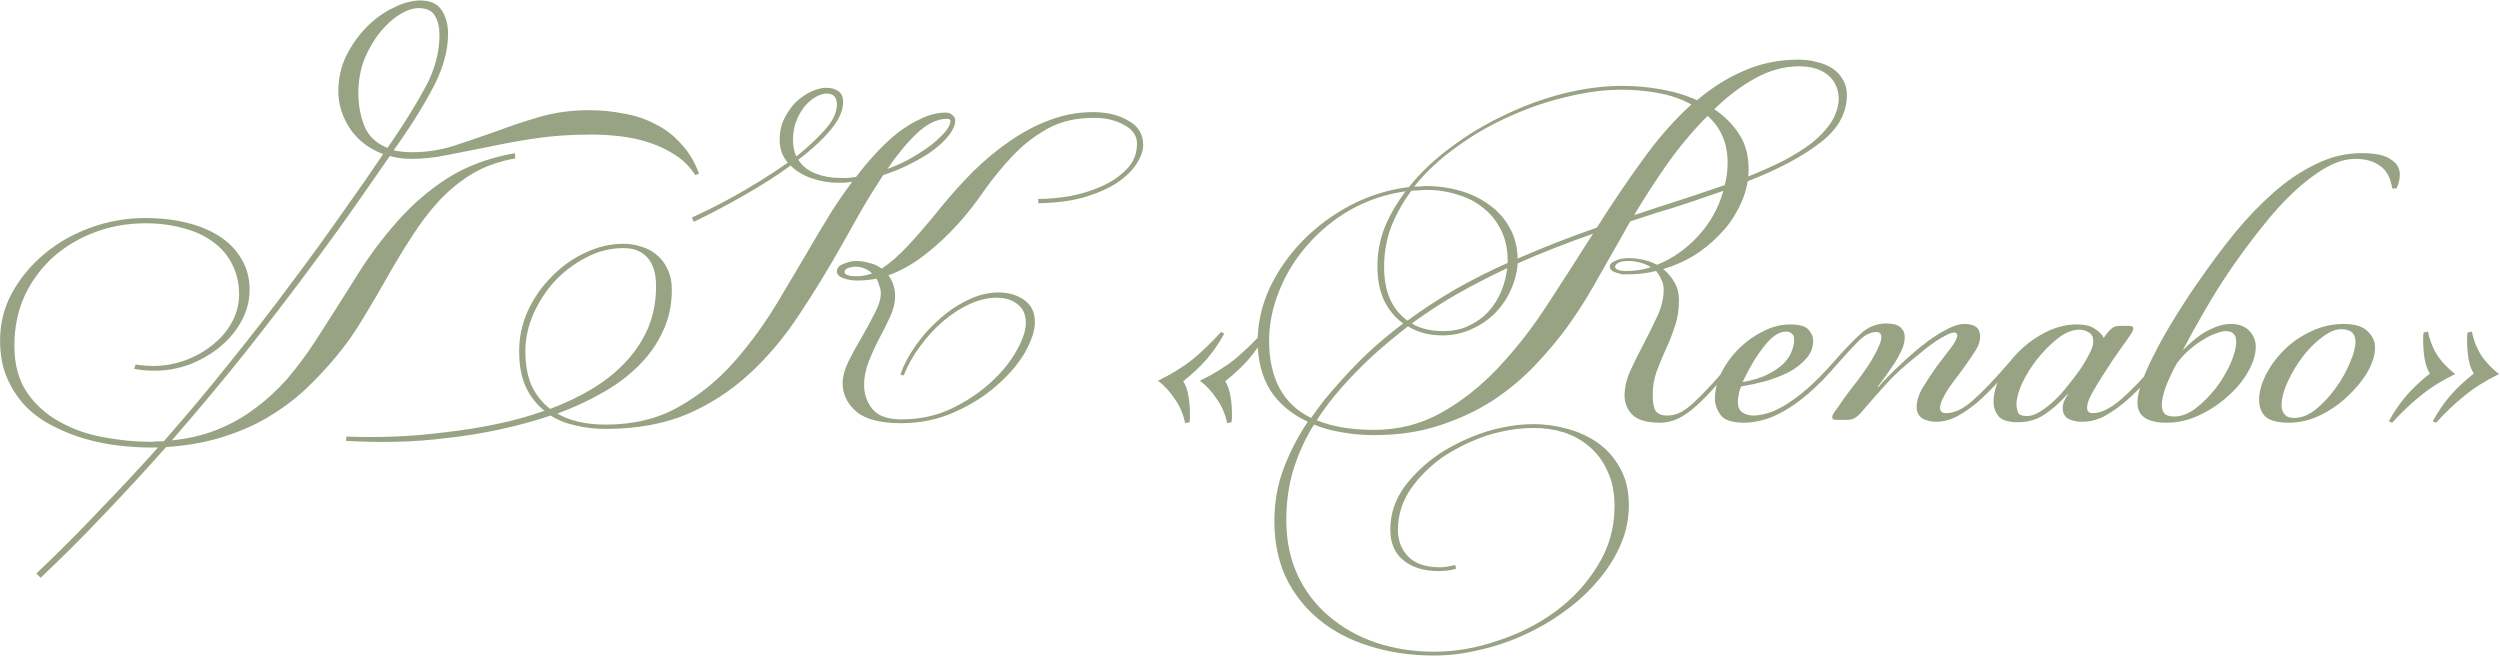<?xml version="1.0" encoding="UTF-8"?> <svg xmlns="http://www.w3.org/2000/svg" width="262" height="69" viewBox="0 0 262 69" fill="none"><path d="M15.257 22.85C16.823 22.85 18.273 23.017 19.607 23.35C20.94 23.683 22.09 24.167 23.057 24.8C24.023 25.433 24.773 26.217 25.307 27.15C25.873 28.083 26.157 29.15 26.157 30.35C26.157 31.517 25.873 32.617 25.307 33.65C24.74 34.683 23.99 35.583 23.057 36.35C22.123 37.117 21.057 37.733 19.857 38.2C18.657 38.633 17.424 38.85 16.157 38.85C15.39 38.85 14.69 38.783 14.057 38.65L14.207 38.2C14.807 38.3 15.424 38.35 16.057 38.35C17.157 38.35 18.24 38.167 19.307 37.8C20.407 37.4 21.373 36.867 22.207 36.2C23.073 35.533 23.757 34.75 24.257 33.85C24.79 32.917 25.057 31.917 25.057 30.85C25.057 29.65 24.807 28.583 24.307 27.65C23.84 26.717 23.157 25.933 22.257 25.3C21.39 24.667 20.357 24.2 19.157 23.9C17.957 23.567 16.657 23.4 15.257 23.4C13.357 23.4 11.573 23.717 9.907 24.35C8.24 24.983 6.774 25.867 5.507 27C4.274 28.133 3.29 29.483 2.557 31.05C1.857 32.617 1.507 34.35 1.507 36.25C1.507 38.183 1.94 39.8 2.807 41.1C3.674 42.367 4.79 43.383 6.157 44.15C7.557 44.95 9.09 45.5 10.757 45.8C12.457 46.133 14.123 46.3 15.757 46.3C15.99 46.3 16.224 46.283 16.457 46.25C16.69 46.25 16.924 46.25 17.157 46.25C19.623 43.45 21.957 40.667 24.157 37.9C26.39 35.133 28.457 32.467 30.357 29.9C32.29 27.333 34.074 24.883 35.707 22.55C37.373 20.217 38.857 18.083 40.157 16.15C38.657 15.583 37.49 14.683 36.657 13.45C35.857 12.217 35.457 10.917 35.457 9.55C35.457 8.217 35.74 6.967 36.307 5.8C36.907 4.633 37.623 3.633 38.457 2.8C39.324 1.933 40.257 1.267 41.257 0.8C42.257 0.3 43.19 0.05 44.057 0.05C45.123 0.05 45.873 0.4 46.307 1.1C46.74 1.767 46.957 2.583 46.957 3.55C46.957 5.25 46.474 7.05 45.507 8.95C44.54 10.817 43.357 12.75 41.957 14.75L41.257 15.75C41.79 15.883 42.457 15.95 43.257 15.95C44.69 15.95 46.107 15.733 47.507 15.3C48.94 14.833 50.407 14.333 51.907 13.8C53.407 13.233 54.957 12.717 56.557 12.25C58.157 11.783 59.89 11.55 61.757 11.55C62.99 11.55 64.19 11.667 65.357 11.9C66.557 12.1 67.657 12.467 68.657 13C69.69 13.5 70.59 14.183 71.357 15.05C72.157 15.883 72.79 16.933 73.257 18.2L72.857 18.35C72.323 17.517 71.657 16.833 70.857 16.3C70.057 15.767 69.174 15.333 68.207 15C67.24 14.667 66.224 14.433 65.157 14.3C64.09 14.167 63.04 14.1 62.007 14.1C59.873 14.1 57.907 14.233 56.107 14.5C54.34 14.767 52.69 15.067 51.157 15.4C49.623 15.7 48.19 15.983 46.857 16.25C45.557 16.517 44.307 16.65 43.107 16.65C42.307 16.65 41.557 16.55 40.857 16.35C39.957 17.65 38.773 19.35 37.307 21.45C35.84 23.55 34.123 25.917 32.157 28.55C30.224 31.15 28.057 33.967 25.657 37C23.257 40 20.707 43.05 18.007 46.15C19.707 45.983 21.273 45.617 22.707 45.05C24.14 44.483 25.457 43.75 26.657 42.85C27.89 41.95 29.023 40.917 30.057 39.75C31.09 38.55 32.074 37.233 33.007 35.8C34.474 33.533 35.873 31.333 37.207 29.2C38.54 27.033 39.99 25.067 41.557 23.3C43.123 21.5 44.89 19.967 46.857 18.7C48.824 17.433 51.19 16.55 53.957 16.05L54.007 16.6C52.307 16.9 50.807 17.433 49.507 18.2C48.24 18.967 47.074 19.917 46.007 21.05C44.974 22.183 44.023 23.433 43.157 24.8C42.29 26.133 41.44 27.533 40.607 29C39.807 30.433 38.957 31.883 38.057 33.35C37.19 34.817 36.224 36.183 35.157 37.45C34.157 38.65 33.074 39.8 31.907 40.9C30.74 41.967 29.424 42.933 27.957 43.8C26.523 44.633 24.924 45.317 23.157 45.85C21.424 46.383 19.507 46.717 17.407 46.85C15.34 49.183 13.207 51.5 11.007 53.8C8.84 56.1 6.59 58.35 4.257 60.55L3.807 60.1C6.074 57.967 8.257 55.783 10.357 53.55C12.49 51.35 14.557 49.133 16.557 46.9H15.757C14.757 46.9 13.657 46.833 12.457 46.7C11.29 46.567 10.123 46.333 8.957 46C7.79 45.667 6.657 45.217 5.557 44.65C4.49 44.117 3.54 43.433 2.707 42.6C1.907 41.767 1.257 40.783 0.757 39.65C0.257 38.517 0.007 37.2 0.007 35.7C0.007 33.9 0.424 32.233 1.257 30.7C2.123 29.133 3.257 27.767 4.657 26.6C6.057 25.433 7.673 24.517 9.507 23.85C11.34 23.183 13.257 22.85 15.257 22.85ZM37.557 9.75C37.557 11.017 37.773 12.183 38.207 13.25C38.64 14.283 39.44 15.033 40.607 15.5L41.357 14.4C42.623 12.533 43.724 10.733 44.657 9C45.59 7.233 46.057 5.45 46.057 3.65C46.057 2.883 45.907 2.233 45.607 1.7C45.307 1.133 44.724 0.85 43.857 0.85C43.29 0.85 42.64 1.067 41.907 1.5C41.207 1.933 40.523 2.55 39.857 3.35C39.224 4.117 38.673 5.05 38.207 6.15C37.773 7.25 37.557 8.45 37.557 9.75ZM36.307 45.75C37.907 45.817 39.591 45.817 41.357 45.75C43.091 45.683 44.857 45.533 46.657 45.3C48.457 45.1 50.241 44.817 52.007 44.45C53.774 44.083 55.457 43.617 57.057 43.05C56.224 42.383 55.574 41.55 55.107 40.55C54.641 39.55 54.407 38.3 54.407 36.8C54.407 35.333 54.707 33.933 55.307 32.6C55.941 31.233 56.774 30.033 57.807 29C58.841 27.933 60.007 27.1 61.307 26.5C62.607 25.867 63.957 25.55 65.357 25.55C65.991 25.55 66.607 25.65 67.207 25.85C67.807 26.017 68.341 26.3 68.807 26.7C69.274 27.067 69.657 27.567 69.957 28.2C70.257 28.8 70.407 29.533 70.407 30.4C70.407 31.967 70.091 33.417 69.457 34.75C68.857 36.05 68.024 37.233 66.957 38.3C65.891 39.367 64.624 40.317 63.157 41.15C61.691 41.983 60.107 42.717 58.407 43.35C59.774 44.117 61.457 44.5 63.457 44.5C66.391 44.5 68.941 43.883 71.107 42.65C73.307 41.417 75.257 39.833 76.957 37.9C78.691 35.933 80.257 33.767 81.657 31.4C83.091 29 84.491 26.633 85.857 24.3C86.224 23.7 86.691 22.933 87.257 22C87.857 21.067 88.541 20.083 89.307 19.05C89.041 19.083 88.774 19.117 88.507 19.15C88.274 19.15 88.024 19.15 87.757 19.15C86.891 19.15 86.007 19 85.107 18.7C84.207 18.4 83.457 17.95 82.857 17.35C81.391 18.417 79.774 19.45 78.007 20.45C76.274 21.45 74.507 22.383 72.707 23.25L72.507 22.8C73.007 22.567 73.641 22.267 74.407 21.9C75.207 21.5 76.057 21.05 76.957 20.55C77.857 20.05 78.791 19.5 79.757 18.9C80.724 18.3 81.657 17.683 82.557 17.05C81.991 16.383 81.707 15.583 81.707 14.65C81.707 13.817 81.874 13.067 82.207 12.4C82.541 11.733 82.941 11.167 83.407 10.7C83.907 10.233 84.441 9.867 85.007 9.6C85.574 9.333 86.107 9.2 86.607 9.2C87.107 9.2 87.524 9.317 87.857 9.55C88.191 9.783 88.357 10.167 88.357 10.7C88.357 11.6 87.924 12.567 87.057 13.6C86.191 14.633 85.057 15.683 83.657 16.75C84.091 17.417 84.707 17.9 85.507 18.2C86.307 18.5 87.141 18.65 88.007 18.65C88.274 18.65 88.557 18.65 88.857 18.65C89.157 18.617 89.441 18.583 89.707 18.55C90.341 17.717 91.024 16.9 91.757 16.1C92.524 15.267 93.307 14.533 94.107 13.9C94.941 13.267 95.774 12.767 96.607 12.4C97.441 12 98.291 11.8 99.157 11.8C99.391 11.8 99.607 11.883 99.807 12.05C100.007 12.217 100.107 12.4 100.107 12.6C100.107 13.067 99.907 13.567 99.507 14.1C99.107 14.633 98.557 15.167 97.857 15.7C97.191 16.2 96.391 16.683 95.457 17.15C94.557 17.617 93.591 18.017 92.557 18.35C91.724 19.617 90.941 20.883 90.207 22.15C89.507 23.383 88.907 24.45 88.407 25.35C86.874 28.083 85.307 30.65 83.707 33.05C82.141 35.417 80.391 37.483 78.457 39.25C76.524 41.017 74.341 42.417 71.907 43.45C69.474 44.45 66.657 44.95 63.457 44.95C62.391 44.95 61.357 44.833 60.357 44.6C59.391 44.4 58.507 44.05 57.707 43.55C56.007 44.117 54.241 44.6 52.407 45C50.574 45.4 48.724 45.7 46.857 45.9C45.024 46.133 43.207 46.267 41.407 46.3C39.574 46.333 37.857 46.3 36.257 46.2L36.307 45.75ZM55.057 36.8C55.057 38.2 55.274 39.4 55.707 40.4C56.174 41.4 56.824 42.217 57.657 42.85C59.257 42.25 60.724 41.55 62.057 40.75C63.424 39.917 64.591 38.983 65.557 37.95C66.557 36.883 67.341 35.7 67.907 34.4C68.474 33.067 68.757 31.6 68.757 30C68.757 28.667 68.457 27.667 67.857 27C67.257 26.333 66.424 26 65.357 26C63.957 26 62.641 26.333 61.407 27C60.174 27.633 59.074 28.467 58.107 29.5C57.174 30.533 56.424 31.7 55.857 33C55.324 34.267 55.057 35.533 55.057 36.8ZM108.807 20.85C109.841 20.85 110.957 20.75 112.157 20.55C113.357 20.317 114.474 19.967 115.507 19.5C116.541 19.033 117.407 18.433 118.107 17.7C118.807 16.967 119.157 16.083 119.157 15.05C119.157 14.217 118.707 13.567 117.807 13.1C116.941 12.6 115.891 12.35 114.657 12.35C112.757 12.35 111.124 12.733 109.757 13.5C108.391 14.267 107.174 15.217 106.107 16.35C105.041 17.483 104.057 18.683 103.157 19.95C102.291 21.217 101.407 22.35 100.507 23.35C99.307 24.683 98.091 25.817 96.857 26.75C95.657 27.683 94.407 28.383 93.107 28.85C93.307 29.117 93.474 29.433 93.607 29.8C93.741 30.167 93.807 30.583 93.807 31.05C93.807 31.717 93.641 32.417 93.307 33.15C92.974 33.883 92.591 34.65 92.157 35.45C91.757 36.217 91.391 37.017 91.057 37.85C90.724 38.683 90.557 39.517 90.557 40.35C90.557 41.317 90.857 42.167 91.457 42.9C92.057 43.6 93.057 43.95 94.457 43.95C96.357 43.95 98.091 43.583 99.657 42.85C101.257 42.083 102.641 41.167 103.807 40.1C104.974 39.033 105.874 37.933 106.507 36.8C107.174 35.633 107.507 34.65 107.507 33.85C107.507 32.983 107.224 32.333 106.657 31.9C106.091 31.433 105.357 31.2 104.457 31.2C103.557 31.2 102.624 31.417 101.657 31.85C100.691 32.283 99.757 32.883 98.857 33.65C97.991 34.383 97.191 35.25 96.457 36.25C95.724 37.217 95.141 38.25 94.707 39.35L94.357 39.25C94.724 38.217 95.274 37.183 96.007 36.15C96.741 35.117 97.574 34.2 98.507 33.4C99.441 32.567 100.441 31.9 101.507 31.4C102.574 30.9 103.607 30.65 104.607 30.65C105.707 30.65 106.624 30.917 107.357 31.45C108.091 31.983 108.457 32.75 108.457 33.75C108.457 34.65 108.107 35.717 107.407 36.95C106.707 38.15 105.724 39.3 104.457 40.4C103.224 41.5 101.741 42.433 100.007 43.2C98.307 43.967 96.457 44.35 94.457 44.35C92.291 44.35 90.724 43.95 89.757 43.15C88.791 42.317 88.307 41.317 88.307 40.15C88.307 39.483 88.507 38.733 88.907 37.9C89.341 37.033 89.807 36.183 90.307 35.35C90.807 34.483 91.257 33.65 91.657 32.85C92.091 32.05 92.307 31.35 92.307 30.75C92.307 30.45 92.257 30.183 92.157 29.95C92.091 29.683 91.991 29.433 91.857 29.2C91.524 29.267 91.191 29.317 90.857 29.35C90.524 29.383 90.191 29.4 89.857 29.4C89.324 29.4 88.824 29.317 88.357 29.15C87.924 28.983 87.707 28.75 87.707 28.45C87.707 28.083 87.941 27.817 88.407 27.65C88.874 27.45 89.307 27.35 89.707 27.35C90.141 27.35 90.591 27.417 91.057 27.55C91.557 27.65 92.007 27.85 92.407 28.15C93.274 27.583 94.191 26.783 95.157 25.75C96.124 24.717 97.241 23.417 98.507 21.85C99.641 20.45 100.824 19.133 102.057 17.9C103.324 16.667 104.624 15.6 105.957 14.7C107.324 13.767 108.707 13.05 110.107 12.55C111.541 12.017 113.007 11.75 114.507 11.75C116.007 11.75 117.257 12.05 118.257 12.65C119.291 13.217 119.807 14.067 119.807 15.2C119.807 15.767 119.591 16.4 119.157 17.1C118.724 17.8 118.057 18.467 117.157 19.1C116.257 19.7 115.107 20.217 113.707 20.65C112.341 21.05 110.707 21.267 108.807 21.3V20.85ZM83.107 14.65C83.107 15.35 83.224 15.933 83.457 16.4C84.657 15.433 85.657 14.5 86.457 13.6C87.291 12.667 87.707 11.783 87.707 10.95C87.707 10.183 87.341 9.8 86.607 9.8C86.341 9.8 86.007 9.9 85.607 10.1C85.207 10.3 84.824 10.6 84.457 11C84.091 11.4 83.774 11.917 83.507 12.55C83.241 13.15 83.107 13.85 83.107 14.65ZM99.257 12.45C98.224 12.45 97.157 12.967 96.057 14C94.991 15.033 93.974 16.267 93.007 17.7C93.941 17.367 94.807 16.967 95.607 16.5C96.407 16.033 97.107 15.567 97.707 15.1C98.307 14.6 98.774 14.15 99.107 13.75C99.441 13.317 99.607 12.967 99.607 12.7C99.607 12.533 99.491 12.45 99.257 12.45ZM89.807 28.95C90.307 28.95 90.841 28.85 91.407 28.65C90.874 28.183 90.307 27.95 89.707 27.95C89.374 27.95 89.091 28 88.857 28.1C88.624 28.2 88.507 28.333 88.507 28.5C88.507 28.8 88.941 28.95 89.807 28.95ZM124.206 44.35C124.006 43.383 123.639 42.533 123.106 41.8C122.606 41.033 122.023 40.4 121.356 39.9C122.789 39.2 124.006 38.45 125.006 37.65C126.006 36.817 126.989 35.867 127.956 34.8L128.306 34.95C127.739 35.983 127.123 36.883 126.456 37.65C125.789 38.417 124.973 39.183 124.006 39.95C124.273 40.383 124.456 40.917 124.556 41.55C124.656 42.15 124.706 42.717 124.706 43.25C124.706 43.45 124.706 43.633 124.706 43.8C124.706 43.967 124.689 44.117 124.656 44.25L124.206 44.35ZM128.606 44.35C128.406 43.383 128.039 42.533 127.506 41.8C127.006 41.033 126.423 40.4 125.756 39.9C127.189 39.2 128.406 38.45 129.406 37.65C130.406 36.817 131.389 35.867 132.356 34.8L132.706 34.95C132.139 35.983 131.523 36.883 130.856 37.65C130.189 38.417 129.373 39.183 128.406 39.95C128.673 40.383 128.856 40.917 128.956 41.55C129.056 42.15 129.106 42.717 129.106 43.25C129.106 43.45 129.106 43.633 129.106 43.8C129.106 43.967 129.089 44.117 129.056 44.25L128.606 44.35ZM152.604 59.6C152.304 59.7 151.971 59.767 151.604 59.8C151.238 59.833 150.954 59.85 150.754 59.85C149.221 59.85 147.988 59.467 147.054 58.7C146.154 57.967 145.704 56.9 145.704 55.5C145.704 53.9 146.188 52.417 147.154 51.05C148.154 49.717 149.388 48.55 150.854 47.55C152.354 46.583 153.971 45.817 155.704 45.25C157.471 44.717 159.138 44.45 160.704 44.45C161.904 44.45 163.104 44.617 164.304 44.95C165.504 45.283 166.571 45.783 167.504 46.45C168.471 47.15 169.238 48.033 169.804 49.1C170.404 50.167 170.704 51.45 170.704 52.95C170.704 54.383 170.421 55.75 169.854 57.05C169.288 58.383 168.504 59.633 167.504 60.8C166.538 61.967 165.388 63.033 164.054 64C162.754 64.967 161.338 65.8 159.804 66.5C158.304 67.2 156.738 67.733 155.104 68.1C153.471 68.5 151.871 68.7 150.304 68.7C147.838 68.7 145.571 68.367 143.504 67.7C141.438 67.067 139.671 66.133 138.204 64.9C136.738 63.7 135.588 62.233 134.754 60.5C133.954 58.767 133.554 56.8 133.554 54.6C133.554 52.667 133.871 50.85 134.504 49.15C135.138 47.45 135.988 45.8 137.054 44.2C135.388 43.433 134.088 42.35 133.154 40.95C132.254 39.517 131.804 37.783 131.804 35.75C131.804 33.883 132.221 32.033 133.054 30.2C133.921 28.367 135.071 26.717 136.504 25.25C137.971 23.75 139.654 22.5 141.554 21.5C143.488 20.5 145.521 19.867 147.654 19.6C148.888 18.067 150.371 16.667 152.104 15.4C153.838 14.1 155.704 12.983 157.704 12.05C159.704 11.083 161.754 10.333 163.854 9.8C165.988 9.267 168.054 9 170.054 9C171.354 9 172.671 9.117 174.004 9.35C175.371 9.583 176.654 9.967 177.854 10.5C179.421 9.167 181.071 8.133 182.804 7.4C184.538 6.633 186.438 6.25 188.504 6.25C189.171 6.25 189.804 6.333 190.404 6.5C191.004 6.633 191.538 6.85 192.004 7.15C192.471 7.45 192.838 7.833 193.104 8.3C193.404 8.767 193.554 9.317 193.554 9.95C193.554 11.883 192.604 13.567 190.704 15C188.838 16.433 186.321 17.767 183.154 19C182.988 20.033 182.638 21.033 182.104 22C181.604 22.967 180.954 23.85 180.154 24.65C179.388 25.45 178.504 26.167 177.504 26.8C176.504 27.4 175.438 27.867 174.304 28.2C174.771 28.567 175.154 29.017 175.454 29.55C175.788 30.083 175.954 30.733 175.954 31.5C175.954 32.5 175.804 33.417 175.504 34.25C175.238 35.083 174.921 35.883 174.554 36.65C174.221 37.417 173.904 38.183 173.604 38.95C173.338 39.717 173.204 40.517 173.204 41.35C173.204 42.15 173.304 42.717 173.504 43.05C173.738 43.383 174.138 43.55 174.704 43.55C175.171 43.55 175.621 43.45 176.054 43.25C176.521 43.017 177.038 42.633 177.604 42.1C178.171 41.567 178.838 40.883 179.604 40.05C180.371 39.183 181.304 38.117 182.404 36.85L182.754 37.1C181.688 38.333 180.754 39.4 179.954 40.3C179.154 41.2 178.421 41.95 177.754 42.55C177.088 43.15 176.438 43.6 175.804 43.9C175.204 44.167 174.588 44.3 173.954 44.3C172.588 44.3 171.621 44.017 171.054 43.45C170.521 42.883 170.254 42.217 170.254 41.45C170.254 40.583 170.471 39.683 170.904 38.75C171.338 37.817 171.804 36.883 172.304 35.95C172.804 34.983 173.271 34.033 173.704 33.1C174.138 32.167 174.354 31.25 174.354 30.35C174.354 29.95 174.271 29.6 174.104 29.3C173.971 28.967 173.788 28.667 173.554 28.4C172.621 28.633 171.621 28.75 170.554 28.75C170.421 28.75 170.254 28.75 170.054 28.75C169.854 28.717 169.654 28.667 169.454 28.6C169.254 28.533 169.071 28.45 168.904 28.35C168.771 28.217 168.704 28.067 168.704 27.9C168.704 27.7 168.888 27.517 169.254 27.35C169.654 27.15 170.121 27.05 170.654 27.05C171.121 27.05 171.604 27.1 172.104 27.2C172.638 27.3 173.154 27.483 173.654 27.75C175.254 27.117 176.688 26.117 177.954 24.75C179.221 23.383 180.104 21.8 180.604 20C179.538 20.367 178.421 20.75 177.254 21.15C176.088 21.55 174.871 21.933 173.604 22.3L170.854 23.2C170.554 23.7 170.271 24.2 170.004 24.7C169.738 25.167 169.471 25.633 169.204 26.1C168.604 27.167 167.904 28.4 167.104 29.8C166.338 31.167 165.438 32.583 164.404 34.05C163.371 35.483 162.188 36.9 160.854 38.3C159.554 39.667 158.071 40.9 156.404 42C154.738 43.067 152.871 43.933 150.804 44.6C148.771 45.267 146.504 45.6 144.004 45.6C142.804 45.6 141.671 45.5 140.604 45.3C139.571 45.133 138.604 44.867 137.704 44.5C136.771 46 136.054 47.567 135.554 49.2C135.054 50.833 134.804 52.6 134.804 54.5C134.804 56.667 135.204 58.6 136.004 60.3C136.804 62 137.904 63.433 139.304 64.6C140.704 65.8 142.338 66.717 144.204 67.35C146.104 67.983 148.138 68.3 150.304 68.3C152.504 68.3 154.721 67.917 156.954 67.15C159.221 66.417 161.254 65.383 163.054 64.05C164.854 62.717 166.321 61.117 167.454 59.25C168.621 57.383 169.204 55.317 169.204 53.05C169.204 51.617 168.954 50.383 168.454 49.35C167.988 48.317 167.354 47.467 166.554 46.8C165.788 46.133 164.888 45.633 163.854 45.3C162.854 45 161.821 44.85 160.754 44.85C159.154 44.85 157.504 45.117 155.804 45.65C154.138 46.217 152.604 46.967 151.204 47.9C149.838 48.867 148.704 50 147.804 51.3C146.938 52.6 146.504 54 146.504 55.5C146.504 56.667 146.871 57.617 147.604 58.35C148.338 59.083 149.438 59.45 150.904 59.45C151.371 59.45 151.904 59.367 152.504 59.2L152.604 59.6ZM167.354 23.85C168.954 21.317 170.554 18.95 172.154 16.75C173.754 14.517 175.454 12.583 177.254 10.95C176.221 10.383 175.071 9.983 173.804 9.75C172.538 9.517 171.254 9.4 169.954 9.4C168.154 9.4 166.238 9.65 164.204 10.15C162.171 10.617 160.171 11.3 158.204 12.2C156.238 13.067 154.388 14.133 152.654 15.4C150.921 16.633 149.438 18.017 148.204 19.55C148.404 19.55 148.604 19.55 148.804 19.55C149.004 19.517 149.221 19.5 149.454 19.5C150.721 19.5 151.921 19.667 153.054 20C154.188 20.333 155.188 20.817 156.054 21.45C156.954 22.083 157.671 22.883 158.204 23.85C158.738 24.783 159.021 25.867 159.054 27.1C160.421 26.5 161.788 25.933 163.154 25.4C164.521 24.867 165.921 24.35 167.354 23.85ZM133.004 35.7C133.004 39.667 134.471 42.367 137.404 43.8C137.871 43.133 138.338 42.5 138.804 41.9C139.304 41.3 139.821 40.7 140.354 40.1C141.388 38.933 142.454 37.833 143.554 36.8C144.688 35.767 145.854 34.8 147.054 33.9C146.221 33.3 145.554 32.5 145.054 31.5C144.588 30.5 144.354 29.3 144.354 27.9C144.354 26.5 144.604 25.15 145.104 23.85C145.638 22.55 146.371 21.283 147.304 20.05C145.204 20.35 143.271 21 141.504 22C139.771 23 138.271 24.233 137.004 25.7C135.738 27.133 134.754 28.733 134.054 30.5C133.354 32.233 133.004 33.967 133.004 35.7ZM140.704 40.5C140.204 41.067 139.721 41.65 139.254 42.25C138.788 42.85 138.371 43.45 138.004 44.05C139.638 44.717 141.638 45.05 144.004 45.05C146.571 45.05 148.921 44.45 151.054 43.25C153.188 42.05 155.154 40.5 156.954 38.6C158.788 36.667 160.488 34.5 162.054 32.1C163.621 29.7 165.154 27.317 166.654 24.95L166.954 24.5C165.588 24.967 164.238 25.467 162.904 26C161.604 26.5 160.321 27.033 159.054 27.6C158.988 28.533 158.754 29.45 158.354 30.35C157.954 31.25 157.404 32.067 156.704 32.8C156.004 33.5 155.171 34.067 154.204 34.5C153.271 34.933 152.254 35.15 151.154 35.15C149.788 35.15 148.588 34.833 147.554 34.2C146.354 35.133 145.171 36.117 144.004 37.15C142.871 38.183 141.771 39.3 140.704 40.5ZM149.504 19.9C149.238 19.9 148.971 19.917 148.704 19.95C148.438 19.95 148.171 19.967 147.904 20C147.038 21.167 146.338 22.417 145.804 23.75C145.304 25.083 145.054 26.483 145.054 27.95C145.054 30.55 145.871 32.433 147.504 33.6C149.138 32.4 150.821 31.3 152.554 30.3C154.321 29.3 156.138 28.383 158.004 27.55V27.3C158.004 26.1 157.771 25.033 157.304 24.1C156.838 23.167 156.221 22.4 155.454 21.8C154.688 21.167 153.788 20.7 152.754 20.4C151.721 20.067 150.638 19.9 149.504 19.9ZM183.254 17.75C183.254 18.083 183.238 18.333 183.204 18.5C184.538 17.967 185.771 17.417 186.904 16.85C188.038 16.25 189.021 15.633 189.854 15C190.688 14.333 191.354 13.633 191.854 12.9C192.354 12.133 192.638 11.317 192.704 10.45C192.704 9.383 192.338 8.533 191.604 7.9C190.871 7.267 189.854 6.95 188.554 6.95C186.988 6.95 185.454 7.367 183.954 8.2C182.488 9 181.054 10.083 179.654 11.45C180.721 12.15 181.588 13.017 182.254 14.05C182.921 15.05 183.254 16.283 183.254 17.75ZM181.054 17.05C181.054 15.983 180.871 15.05 180.504 14.25C180.138 13.417 179.621 12.717 178.954 12.15C177.454 13.65 176.054 15.317 174.754 17.15C173.488 18.95 172.321 20.75 171.254 22.55L173.504 21.8C174.771 21.4 176.004 21 177.204 20.6C178.404 20.2 179.588 19.8 180.754 19.4C180.954 18.667 181.054 17.883 181.054 17.05ZM157.954 28.1C156.188 28.933 154.471 29.817 152.804 30.75C151.171 31.683 149.554 32.733 147.954 33.9C148.821 34.433 149.921 34.7 151.254 34.7C152.254 34.7 153.138 34.517 153.904 34.15C154.704 33.783 155.388 33.3 155.954 32.7C156.521 32.067 156.971 31.367 157.304 30.6C157.638 29.8 157.854 28.967 157.954 28.1ZM170.454 28.4C171.388 28.4 172.238 28.267 173.004 28C172.638 27.767 172.238 27.6 171.804 27.5C171.404 27.4 171.021 27.35 170.654 27.35C169.821 27.35 169.354 27.55 169.254 27.95C169.288 28.25 169.688 28.4 170.454 28.4ZM182.624 40.05C183.724 39.85 184.624 39.567 185.324 39.2C186.024 38.833 186.574 38.45 186.974 38.05C187.374 37.617 187.64 37.2 187.774 36.8C187.94 36.367 188.024 35.983 188.024 35.65C188.024 35.283 187.94 35.05 187.774 34.95C187.607 34.817 187.407 34.75 187.174 34.75C186.44 34.75 185.674 35.267 184.874 36.3C184.074 37.3 183.324 38.55 182.624 40.05ZM183.774 43.55C184.107 43.55 184.54 43.483 185.074 43.35C185.607 43.217 186.224 42.95 186.924 42.55C187.624 42.15 188.424 41.567 189.324 40.8C190.224 40.033 191.224 39.017 192.324 37.75L192.674 38C191.574 39.3 190.54 40.367 189.574 41.2C188.64 42 187.757 42.633 186.924 43.1C186.09 43.567 185.324 43.883 184.624 44.05C183.957 44.217 183.34 44.3 182.774 44.3C181.54 44.3 180.724 44.033 180.324 43.5C179.924 42.933 179.724 42.367 179.724 41.8C179.724 40.9 179.94 40 180.374 39.1C180.84 38.167 181.44 37.333 182.174 36.6C182.94 35.833 183.79 35.217 184.724 34.75C185.657 34.25 186.624 34 187.624 34C188.624 34 189.274 34.2 189.574 34.6C189.874 34.967 190.024 35.333 190.024 35.7C190.024 36.4 189.774 37.033 189.274 37.6C188.807 38.133 188.207 38.6 187.474 39C186.74 39.367 185.924 39.683 185.024 39.95C184.124 40.183 183.274 40.367 182.474 40.5C182.374 40.7 182.29 40.967 182.224 41.3C182.157 41.6 182.124 41.883 182.124 42.15C182.124 42.617 182.274 42.967 182.574 43.2C182.907 43.433 183.307 43.55 183.774 43.55ZM191.967 38.15C193.134 36.817 194.117 35.783 194.917 35.05C195.717 34.283 196.634 33.9 197.667 33.9C198.367 33.9 198.867 34.033 199.167 34.3C199.467 34.567 199.617 34.9 199.617 35.3C199.617 35.8 199.5 36.283 199.267 36.75C199.067 37.183 198.85 37.583 198.617 37.95C198.35 38.35 198.067 38.767 197.767 39.2C197.467 39.633 197.134 40.083 196.767 40.55L196.817 40.6C197.45 39.867 198.184 39.117 199.017 38.35C199.85 37.55 200.667 36.833 201.467 36.2C202.3 35.533 203.1 35 203.867 34.6C204.634 34.167 205.3 33.95 205.867 33.95C206.967 33.95 207.517 34.383 207.517 35.25C207.517 35.717 207.384 36.167 207.117 36.6C206.85 37.033 206.517 37.533 206.117 38.1C205.817 38.533 205.5 38.967 205.167 39.4C204.834 39.833 204.517 40.267 204.217 40.7C203.95 41.1 203.734 41.483 203.567 41.85C203.4 42.217 203.317 42.517 203.317 42.75C203.317 43.117 203.534 43.3 203.967 43.3C204.834 43.3 205.767 42.85 206.767 41.95C207.8 41.05 209.134 39.65 210.767 37.75L211.117 38C210.584 38.633 210 39.317 209.367 40.05C208.734 40.75 208.067 41.417 207.367 42.05C206.667 42.65 205.934 43.167 205.167 43.6C204.4 44 203.65 44.2 202.917 44.2C202.35 44.2 201.867 44.083 201.467 43.85C201.067 43.583 200.867 43.183 200.867 42.65C200.867 42.017 201.084 41.333 201.517 40.6C201.984 39.833 202.467 39.1 202.967 38.4C203.5 37.7 203.984 37.067 204.417 36.5C204.884 35.9 205.117 35.45 205.117 35.15C205.117 34.95 205.017 34.85 204.817 34.85C204.617 34.85 204.35 34.933 204.017 35.1C203.684 35.267 203.334 35.467 202.967 35.7C202.634 35.933 202.284 36.183 201.917 36.45C201.584 36.717 201.284 36.967 201.017 37.2C199.65 38.267 198.517 39.3 197.617 40.3C196.717 41.3 195.884 42.25 195.117 43.15C194.65 43.717 194.167 44 193.667 44H192.367C192.134 44 192.017 43.9 192.017 43.7C192.017 43.6 192.067 43.467 192.167 43.3C192.534 42.8 192.85 42.35 193.117 41.95C193.417 41.55 193.684 41.183 193.917 40.85C194.184 40.517 194.434 40.2 194.667 39.9C194.9 39.567 195.15 39.217 195.417 38.85C195.517 38.717 195.667 38.5 195.867 38.2C196.067 37.9 196.25 37.583 196.417 37.25C196.617 36.917 196.784 36.583 196.917 36.25C197.084 35.883 197.167 35.583 197.167 35.35C197.167 34.983 196.984 34.8 196.617 34.8C196.017 34.8 195.4 35.117 194.767 35.75C194.134 36.383 193.334 37.25 192.367 38.35L191.967 38.15ZM217.924 34.55C217.191 34.55 216.441 34.85 215.674 35.45C214.907 36.05 214.191 36.767 213.524 37.6C212.891 38.4 212.357 39.25 211.924 40.15C211.524 41.05 211.324 41.8 211.324 42.4C211.324 42.633 211.374 42.9 211.474 43.2C211.574 43.467 211.891 43.6 212.424 43.6C212.857 43.6 213.307 43.45 213.774 43.15C214.274 42.85 214.774 42.467 215.274 42C215.774 41.533 216.241 41.017 216.674 40.45C217.141 39.883 217.574 39.317 217.974 38.75C218.341 38.217 218.657 37.683 218.924 37.15C219.224 36.617 219.374 36.167 219.374 35.8C219.374 35.333 219.224 35.017 218.924 34.85C218.624 34.65 218.291 34.55 217.924 34.55ZM220.724 35.05C220.924 34.783 221.124 34.567 221.324 34.4C221.524 34.233 221.824 34.15 222.224 34.15H223.174C223.441 34.15 223.574 34.25 223.574 34.45C223.574 34.483 223.557 34.533 223.524 34.6C223.524 34.633 223.491 34.717 223.424 34.85C223.124 35.317 222.707 35.917 222.174 36.65C221.641 37.383 221.124 38.15 220.624 38.95C220.124 39.717 219.674 40.45 219.274 41.15C218.907 41.817 218.724 42.333 218.724 42.7C218.724 43.1 218.907 43.3 219.274 43.3C220.141 43.3 221.107 42.85 222.174 41.95C223.241 41.05 224.591 39.65 226.224 37.75L226.574 38C226.041 38.633 225.457 39.317 224.824 40.05C224.191 40.75 223.507 41.417 222.774 42.05C222.074 42.65 221.341 43.167 220.574 43.6C219.807 44 219.024 44.2 218.224 44.2C217.657 44.2 217.174 44.1 216.774 43.9C216.374 43.667 216.174 43.283 216.174 42.75C216.174 42.583 216.207 42.383 216.274 42.15C216.374 41.883 216.524 41.6 216.724 41.3V41.25C215.857 42.217 215.007 42.967 214.174 43.5C213.374 44 212.474 44.25 211.474 44.25C210.474 44.25 209.791 44.033 209.424 43.6C209.091 43.167 208.924 42.683 208.924 42.15C208.924 41.25 209.174 40.317 209.674 39.35C210.207 38.383 210.891 37.5 211.724 36.7C212.557 35.9 213.491 35.25 214.524 34.75C215.557 34.25 216.591 34 217.624 34C218.457 34 219.091 34.15 219.524 34.45C219.957 34.717 220.274 35.033 220.474 35.4L220.724 35.05ZM227.054 44.3C225.02 44.3 224.004 43.6 224.004 42.2C224.004 41.567 224.187 40.767 224.554 39.8C224.92 38.833 225.404 37.783 226.004 36.65C226.604 35.483 227.304 34.267 228.104 33C228.904 31.7 229.754 30.417 230.654 29.15C231.787 27.517 232.987 25.917 234.254 24.35C235.554 22.783 236.904 21.383 238.304 20.15C239.704 18.917 241.17 17.933 242.704 17.2C244.237 16.433 245.837 16.05 247.504 16.05C248.937 16.05 249.954 16.267 250.554 16.7C251.187 17.1 251.504 17.633 251.504 18.3C251.504 18.767 251.387 19.25 251.154 19.75H250.704C250.537 18.65 250.12 17.867 249.454 17.4C248.787 16.9 247.92 16.65 246.854 16.65C245.854 16.65 244.804 16.967 243.704 17.6C242.604 18.233 241.487 19.083 240.354 20.15C239.254 21.183 238.154 22.4 237.054 23.8C235.954 25.167 234.887 26.6 233.854 28.1C232.854 29.567 231.92 31.05 231.054 32.55C230.187 34.05 229.42 35.433 228.754 36.7C229.72 35.733 230.62 35.033 231.454 34.6C232.32 34.167 233.087 33.95 233.754 33.95C234.62 33.95 235.27 34.183 235.704 34.65C236.17 35.117 236.404 35.683 236.404 36.35C236.404 37.15 236.137 38.017 235.604 38.95C235.104 39.85 234.404 40.7 233.504 41.5C232.637 42.3 231.637 42.967 230.504 43.5C229.404 44.033 228.254 44.3 227.054 44.3ZM227.854 43.65C228.587 43.65 229.337 43.367 230.104 42.8C230.87 42.2 231.57 41.5 232.204 40.7C232.837 39.867 233.354 39 233.754 38.1C234.154 37.2 234.354 36.433 234.354 35.8C234.354 35.067 233.987 34.7 233.254 34.7C232.987 34.7 232.637 34.783 232.204 34.95C231.804 35.083 231.37 35.3 230.904 35.6C230.437 35.867 229.954 36.217 229.454 36.65C228.987 37.05 228.554 37.517 228.154 38.05C227.72 38.817 227.337 39.617 227.004 40.45C226.704 41.283 226.554 41.95 226.554 42.45C226.554 42.783 226.637 43.067 226.804 43.3C227.004 43.533 227.354 43.65 227.854 43.65ZM245.355 34.5C244.755 34.5 244.088 34.783 243.355 35.35C242.622 35.883 241.938 36.567 241.305 37.4C240.705 38.2 240.188 39.067 239.755 40C239.322 40.933 239.105 41.783 239.105 42.55C239.105 42.85 239.205 43.133 239.405 43.4C239.605 43.667 239.955 43.8 240.455 43.8C241.188 43.8 241.938 43.5 242.705 42.9C243.472 42.267 244.155 41.533 244.755 40.7C245.388 39.833 245.888 38.95 246.255 38.05C246.655 37.15 246.855 36.4 246.855 35.8C246.855 34.933 246.355 34.5 245.355 34.5ZM245.605 33.95C246.772 33.95 247.605 34.2 248.105 34.7C248.638 35.2 248.905 35.767 248.905 36.4C248.905 37.2 248.638 38.067 248.105 39C247.572 39.9 246.872 40.75 246.005 41.55C245.172 42.35 244.205 43.017 243.105 43.55C242.038 44.05 240.955 44.3 239.855 44.3C238.755 44.3 237.955 44.1 237.455 43.7C236.988 43.267 236.755 42.667 236.755 41.9C236.755 41.1 236.988 40.233 237.455 39.3C237.922 38.367 238.555 37.5 239.355 36.7C240.155 35.9 241.088 35.25 242.155 34.75C243.255 34.217 244.405 33.95 245.605 33.95ZM254.451 34.75C254.651 35.717 255.001 36.583 255.501 37.35C256.035 38.083 256.635 38.7 257.301 39.2C255.868 39.9 254.651 40.667 253.651 41.5C252.651 42.3 251.668 43.233 250.701 44.3L250.351 44.15C250.918 43.117 251.535 42.217 252.201 41.45C252.868 40.683 253.685 39.917 254.651 39.15C254.385 38.717 254.201 38.2 254.101 37.6C254.001 36.967 253.951 36.367 253.951 35.8C253.951 35.633 253.951 35.467 253.951 35.3C253.951 35.133 253.968 34.983 254.001 34.85L254.451 34.75ZM259.051 34.75C259.251 35.717 259.601 36.583 260.101 37.35C260.635 38.083 261.235 38.7 261.901 39.2C260.468 39.9 259.251 40.667 258.251 41.5C257.251 42.3 256.268 43.233 255.301 44.3L254.951 44.15C255.518 43.117 256.135 42.217 256.801 41.45C257.468 40.683 258.285 39.917 259.251 39.15C258.985 38.717 258.801 38.2 258.701 37.6C258.601 36.967 258.551 36.367 258.551 35.8C258.551 35.633 258.551 35.467 258.551 35.3C258.551 35.133 258.568 34.983 258.601 34.85L259.051 34.75Z" fill="#97A383"></path></svg> 